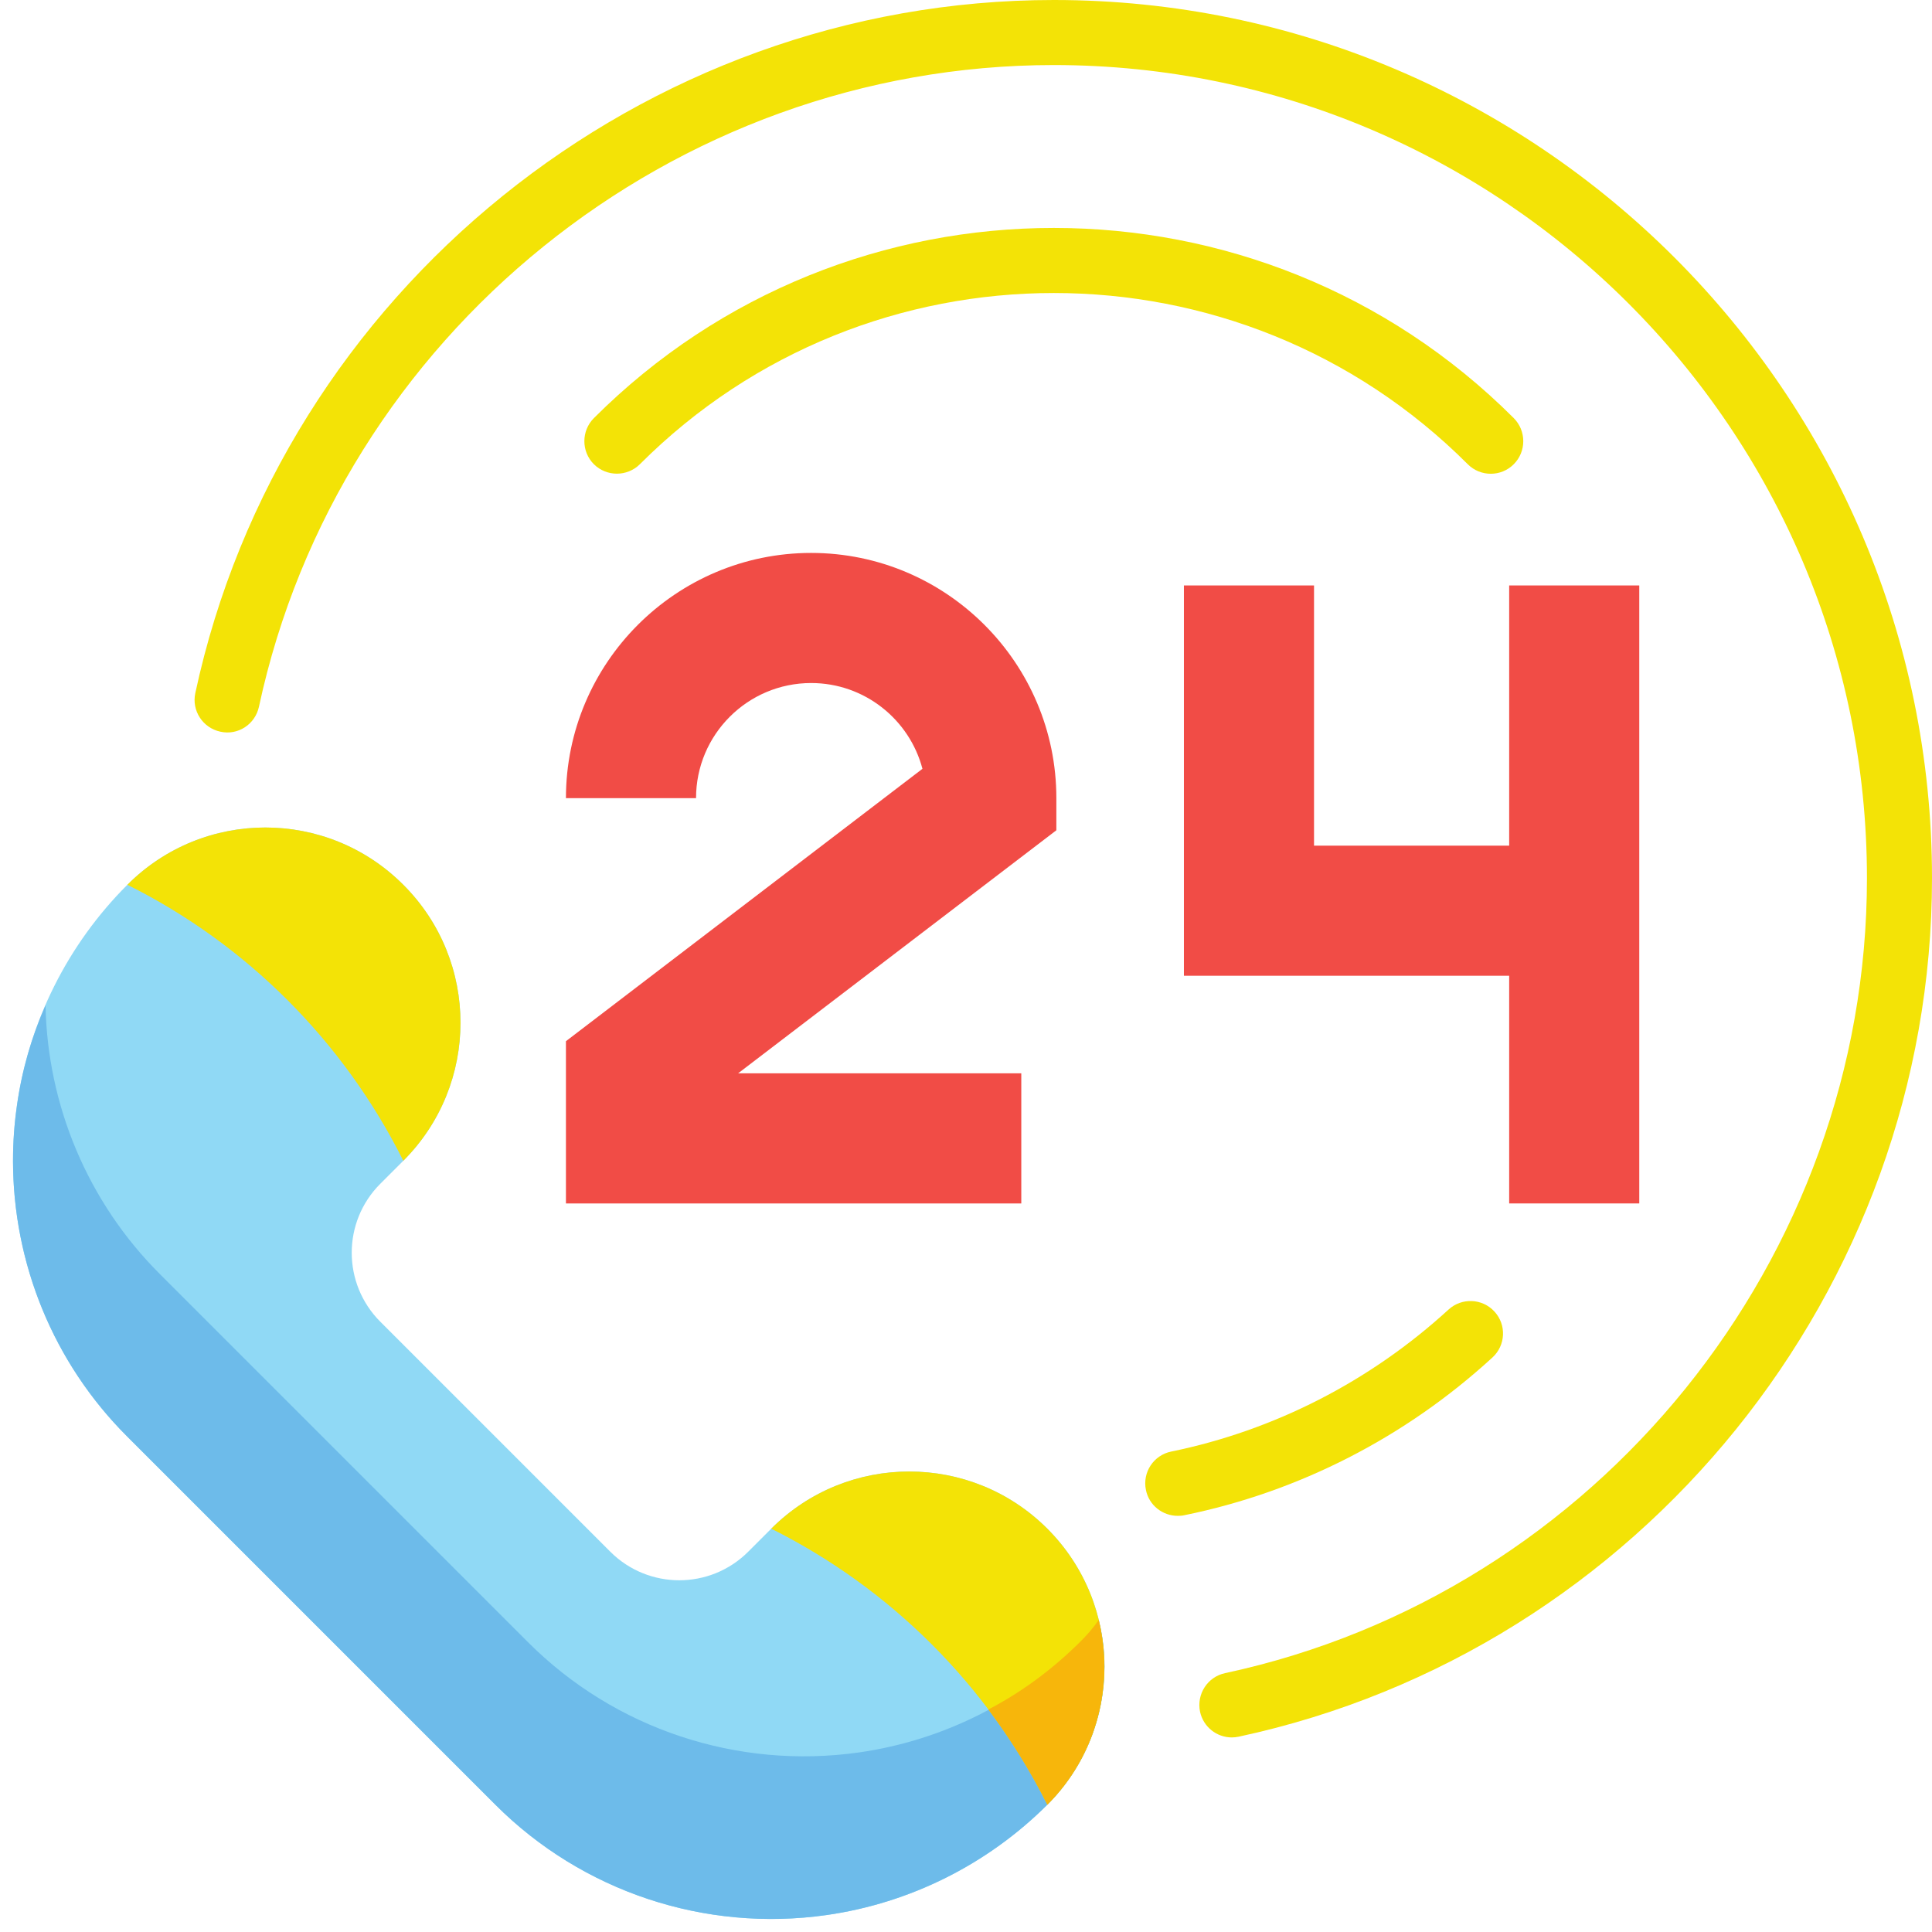 <?xml version="1.0" encoding="UTF-8"?><svg xmlns="http://www.w3.org/2000/svg" xmlns:xlink="http://www.w3.org/1999/xlink" height="59.4" preserveAspectRatio="xMidYMid meet" version="1.0" viewBox="2.6 2.0 59.4 59.4" width="59.4" zoomAndPan="magnify"><g><g id="change1_1"><path d="M 15 29.203 C 12.656 26.855 8.859 26.855 6.516 29.203 C 4.68 31.035 3.488 33.418 3.121 35.988 C 2.586 39.727 3.844 43.5 6.516 46.172 L 17.828 57.484 C 20.5 60.156 24.273 61.414 28.012 60.879 C 30.582 60.512 32.965 59.32 34.801 57.484 C 37.141 55.141 37.141 51.344 34.801 49 C 32.457 46.656 28.656 46.656 26.312 49 L 25.605 49.707 C 24.434 50.879 22.535 50.879 21.363 49.707 L 14.293 42.637 C 13.121 41.465 13.121 39.566 14.293 38.395 L 15 37.688 C 17.344 35.344 17.344 31.543 15 29.203" fill="#90d9f5"/></g><g id="change2_1"><path d="M 36.559 53.238 C 36.559 54.781 35.969 56.32 34.801 57.488 C 32.961 59.32 30.582 60.512 28.012 60.879 C 24.27 61.41 20.5 60.16 17.832 57.488 L 6.512 46.168 C 4.238 43.902 3 40.84 3 37.68 C 3 37.121 3.039 36.559 3.121 35.988 C 3.27 34.918 3.57 33.879 4 32.91 C 4.059 35.988 5.301 38.961 7.512 41.168 L 18.832 52.488 C 21.5 55.16 25.27 56.41 29.012 55.879 C 31.582 55.512 33.961 54.32 35.801 52.488 C 36.012 52.281 36.211 52.051 36.379 51.809 C 36.5 52.281 36.559 52.762 36.559 53.238" fill="#6dbbea"/></g><g id="change3_1"><path d="M 15 37.688 C 17.344 35.344 17.344 31.543 15 29.203 C 12.656 26.855 8.859 26.855 6.516 29.203 C 10.188 31.035 13.164 34.016 15 37.688" fill="#f3e306"/></g><g id="change3_2"><path d="M 34.801 57.484 C 37.141 55.141 37.141 51.344 34.801 49 C 32.457 46.656 28.656 46.656 26.312 49 C 29.984 50.836 32.965 53.812 34.801 57.484" fill="#f3e306"/></g><g id="change4_1"><path d="M 27.539 19 C 23.383 19 20 22.383 20 26.539 L 24 26.539 C 24 24.586 25.586 23 27.539 23 C 29.18 23 30.562 24.121 30.961 25.637 L 20 34.012 L 20 39 L 34 39 L 34 35 L 25.293 35 L 35.078 27.527 L 35.078 26.539 C 35.078 22.383 31.695 19 27.539 19" fill="#f14c46"/></g><g id="change4_2"><path d="M 49 20 L 49 28 L 43 28 L 43 20 L 39 20 L 39 32 L 49 32 L 49 39 L 53 39 L 53 20 L 49 20" fill="#f14c46"/></g><g id="change5_1"><path d="M 34.801 57.488 C 34.281 56.449 33.668 55.469 32.988 54.559 C 34.02 54.02 34.961 53.32 35.801 52.488 C 36.012 52.281 36.211 52.051 36.379 51.809 C 36.859 53.781 36.34 55.949 34.801 57.488" fill="#f7b60b"/></g><g id="change3_3"><path d="M 40.473 55.418 C 40.012 55.418 39.598 55.098 39.496 54.629 C 39.383 54.086 39.727 53.555 40.266 53.441 C 51.699 50.988 60 40.711 60 29 C 60 15.215 48.785 4 35 4 C 23.293 4 13.016 12.297 10.562 23.727 C 10.445 24.27 9.918 24.617 9.375 24.496 C 8.832 24.379 8.488 23.848 8.605 23.309 C 11.258 10.961 22.355 2 35 2 C 49.887 2 62 14.113 62 29 C 62 41.645 53.035 52.746 40.684 55.395 C 40.613 55.41 40.543 55.418 40.473 55.418" fill="#f3e306"/></g><g id="change3_4"><path d="M 38.809 48.605 C 38.344 48.605 37.926 48.281 37.832 47.809 C 37.719 47.266 38.07 46.738 38.609 46.629 C 41.773 45.98 44.723 44.473 47.137 42.262 C 47.543 41.891 48.176 41.918 48.547 42.324 C 48.922 42.73 48.895 43.363 48.484 43.738 C 45.805 46.195 42.527 47.871 39.012 48.586 C 38.945 48.602 38.875 48.605 38.809 48.605" fill="#f3e306"/></g><g id="change3_5"><path d="M 48.434 16.566 C 48.18 16.566 47.922 16.469 47.727 16.273 C 40.711 9.254 29.289 9.254 22.273 16.273 C 21.883 16.66 21.25 16.66 20.859 16.273 C 20.469 15.883 20.469 15.246 20.859 14.855 C 28.656 7.059 41.344 7.059 49.141 14.855 C 49.531 15.246 49.531 15.883 49.141 16.273 C 48.945 16.469 48.691 16.566 48.434 16.566" fill="#f3e306"/></g></g></svg>